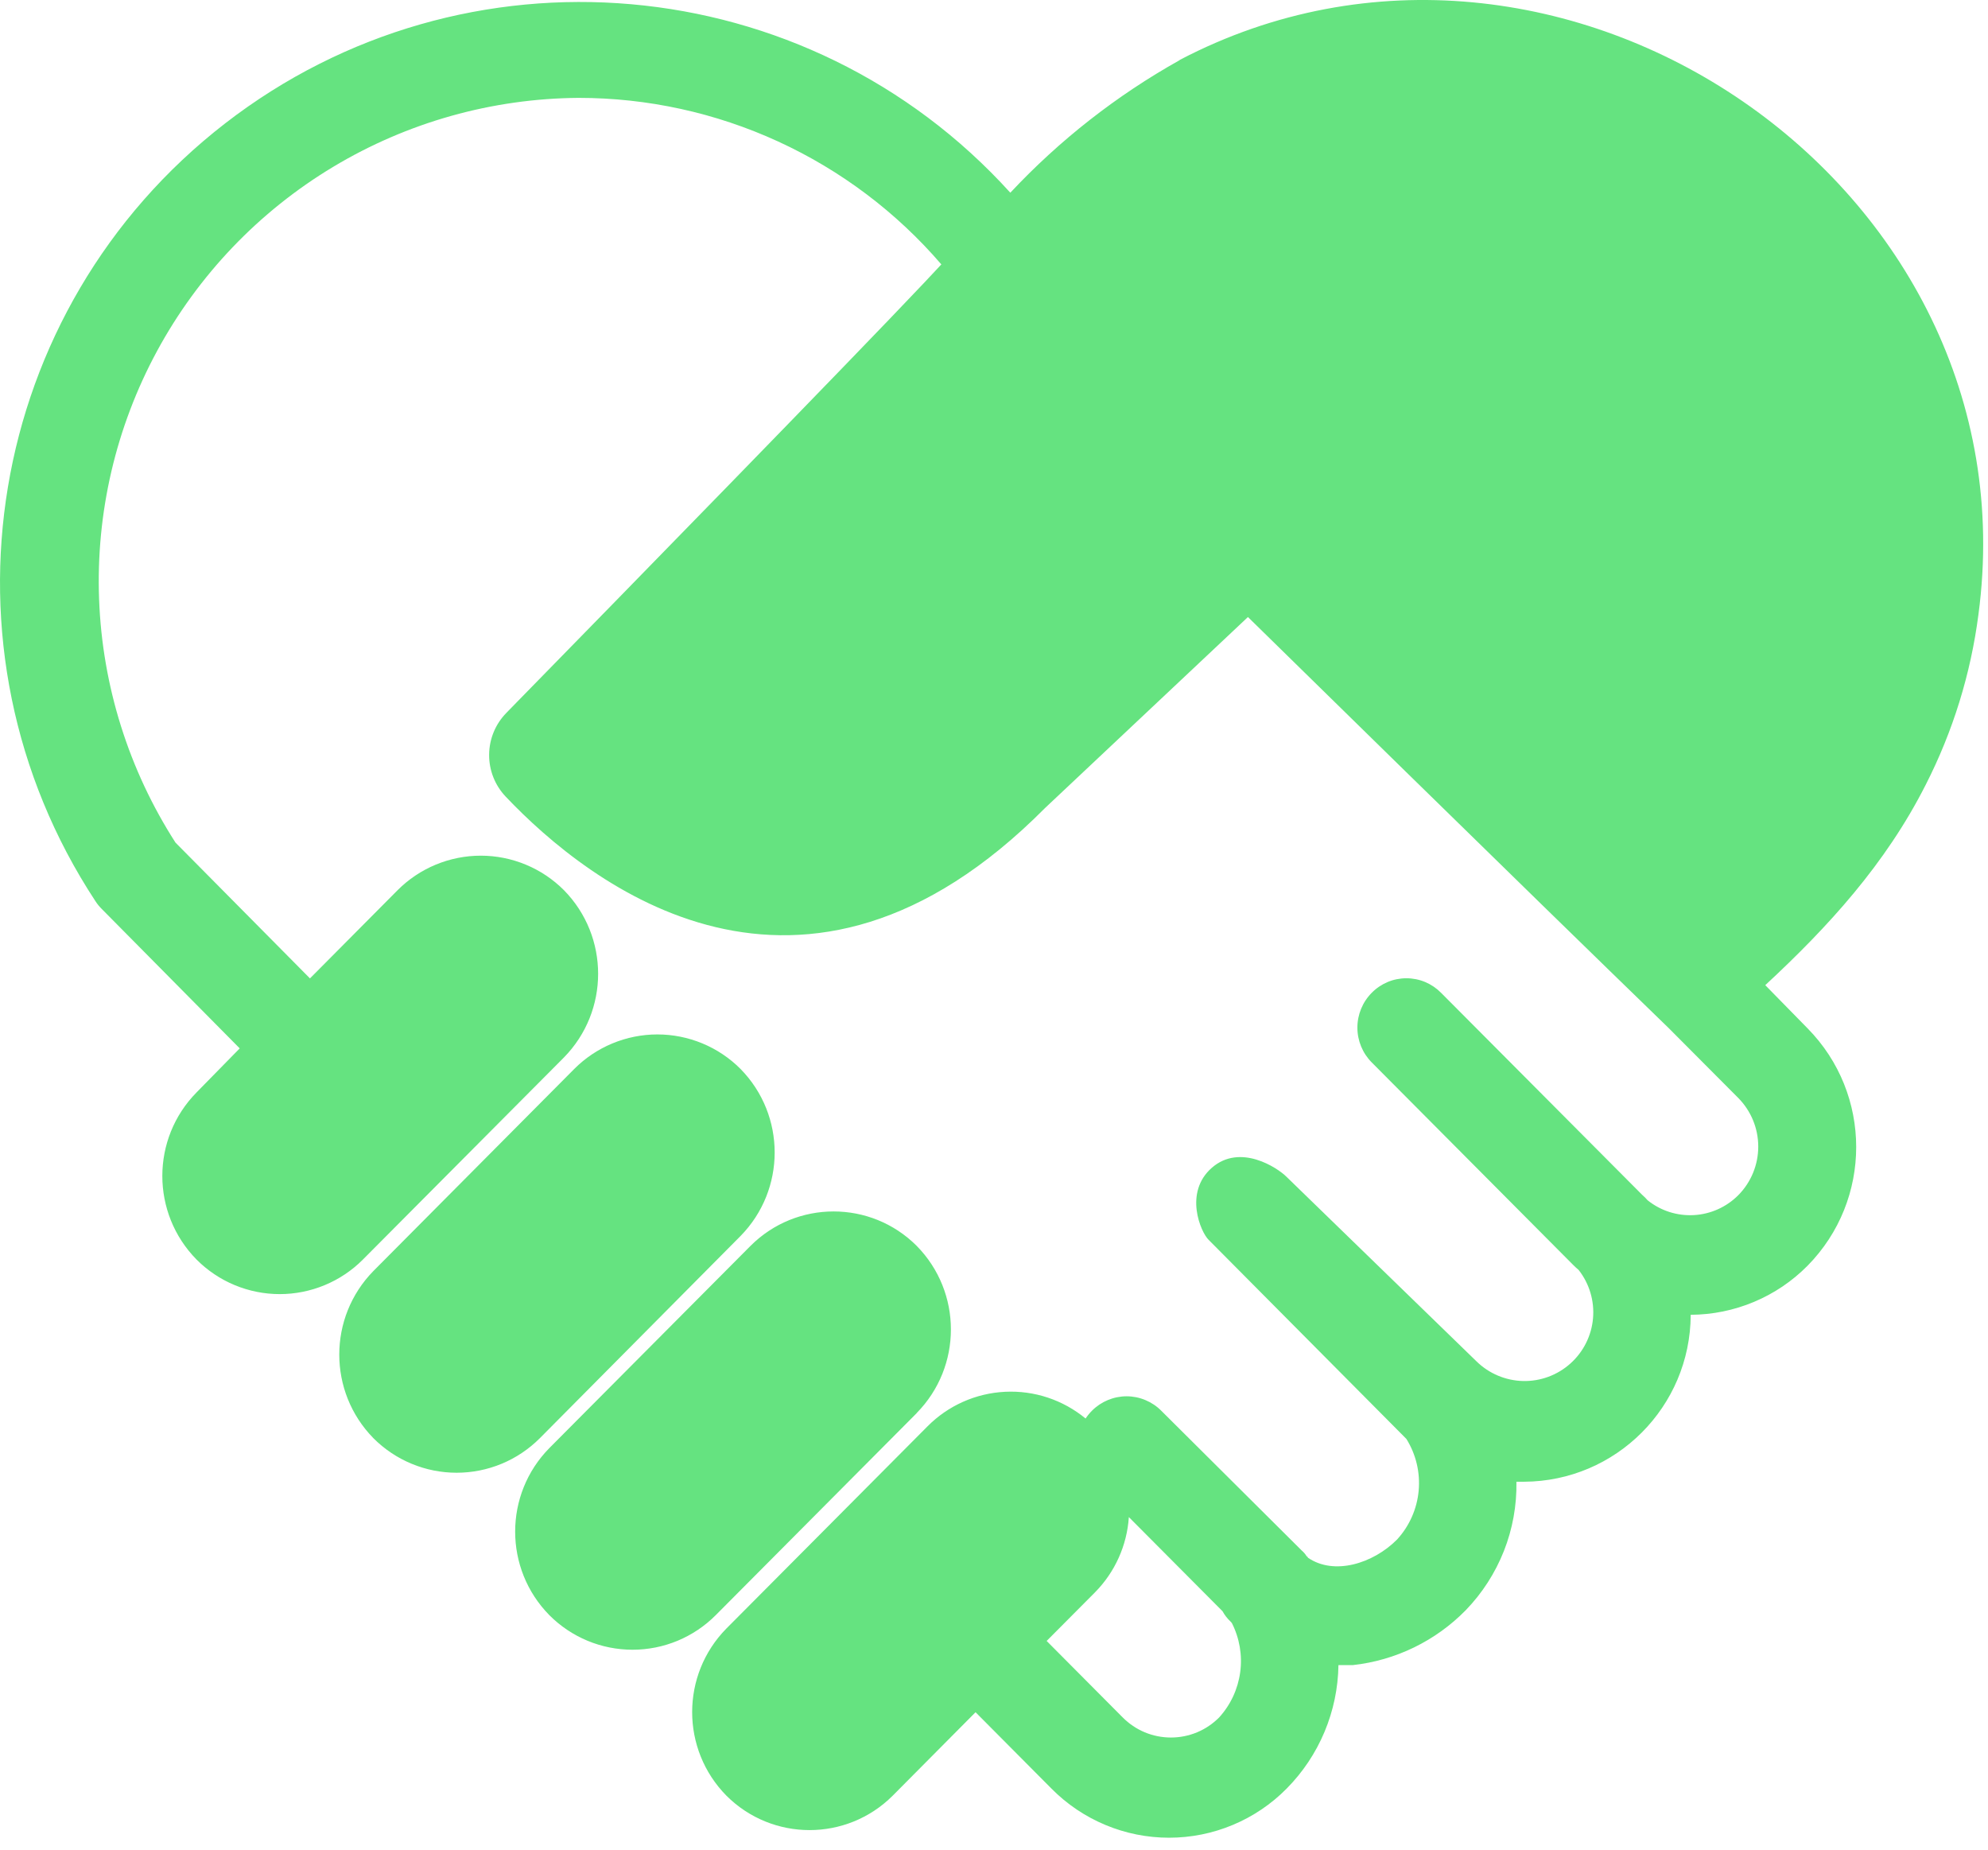 <svg width="72" height="67" viewBox="0 0 72 67" fill="none" xmlns="http://www.w3.org/2000/svg">
<path d="M42.71 2.186C40.436 3.459 38.372 5.076 36.591 6.978C29.22 -1.158 16.83 -2.25 8.15 4.471C-0.529 11.193 -2.574 23.462 3.458 32.634C3.524 32.736 3.601 32.83 3.687 32.915L8.682 37.962L7.121 39.554C5.465 41.233 5.465 43.931 7.121 45.611C7.516 46.007 7.985 46.321 8.501 46.535C9.018 46.749 9.572 46.86 10.131 46.86C10.69 46.86 11.244 46.749 11.76 46.535C12.277 46.321 12.746 46.007 13.141 45.611L20.425 38.29C22.075 36.608 22.075 33.915 20.425 32.234C20.03 31.838 19.56 31.523 19.043 31.309C18.526 31.095 17.972 30.984 17.413 30.984C16.853 30.984 16.299 31.095 15.782 31.309C15.265 31.523 14.795 31.838 14.4 32.234L11.226 35.428L6.356 30.511C4.662 27.876 3.706 24.834 3.589 21.704C3.471 18.573 4.196 15.468 5.687 12.713C7.179 9.958 9.382 7.654 12.068 6.041C14.754 4.428 17.823 3.566 20.956 3.544C23.45 3.544 25.916 4.083 28.183 5.124C30.451 6.165 32.467 7.683 34.093 9.574L33.454 10.256C30.792 13.074 22.368 21.696 18.692 25.452L18.338 25.815C17.942 26.219 17.719 26.76 17.715 27.325C17.71 27.89 17.925 28.435 18.314 28.845C21.341 32.035 29.05 38.118 37.845 29.262L45.197 22.343C45.197 22.343 55.306 32.26 60.431 37.223L62.955 39.757C63.419 40.226 63.679 40.859 63.679 41.518C63.679 42.178 63.419 42.811 62.955 43.279C62.526 43.709 61.954 43.966 61.348 43.999C60.742 44.033 60.145 43.842 59.672 43.462C59.611 43.391 59.545 43.325 59.474 43.264L52.19 35.948C52.026 35.782 51.831 35.65 51.616 35.559C51.4 35.469 51.169 35.423 50.936 35.423C50.702 35.423 50.471 35.469 50.256 35.559C50.041 35.65 49.845 35.782 49.682 35.948C49.348 36.284 49.161 36.737 49.161 37.21C49.161 37.683 49.348 38.137 49.682 38.472L56.966 45.793C57.032 45.861 57.102 45.925 57.174 45.985C57.564 46.482 57.75 47.108 57.695 47.737C57.64 48.365 57.348 48.95 56.878 49.371C56.408 49.793 55.796 50.02 55.165 50.007C54.534 49.993 53.931 49.74 53.48 49.3L46.596 42.614C46.264 42.281 44.915 41.392 43.891 42.284C42.868 43.177 43.486 44.614 43.771 44.892L50.936 52.104C51.285 52.665 51.441 53.324 51.38 53.982C51.319 54.64 51.044 55.259 50.598 55.746C49.729 56.62 48.313 57.057 47.366 56.402C47.366 56.402 47.366 56.365 47.325 56.355C47.278 56.277 47.218 56.206 47.148 56.147L42.059 51.084C41.895 50.918 41.699 50.787 41.483 50.697C41.268 50.607 41.036 50.56 40.803 50.56C40.569 50.56 40.338 50.607 40.122 50.697C39.906 50.787 39.711 50.918 39.546 51.084C39.46 51.17 39.384 51.264 39.317 51.365C38.5 50.69 37.46 50.344 36.401 50.397C35.342 50.449 34.341 50.894 33.594 51.646L26.31 58.967C24.654 60.646 24.654 63.344 26.31 65.023C27.973 66.683 30.666 66.683 32.33 65.023L35.332 62L38.084 64.768C38.641 65.331 39.304 65.777 40.035 66.082C40.765 66.387 41.549 66.544 42.34 66.544C43.132 66.544 43.916 66.387 44.646 66.082C45.377 65.777 46.04 65.331 46.596 64.768C47.778 63.576 48.451 61.972 48.475 60.294H48.995C50.547 60.123 51.992 59.421 53.085 58.306C53.682 57.69 54.151 56.961 54.467 56.163C54.782 55.365 54.936 54.512 54.921 53.654H55.197C58.527 53.638 61.221 50.939 61.233 47.609C62.02 47.605 62.798 47.447 63.524 47.142C64.25 46.838 64.909 46.394 65.463 45.834C67.814 43.45 67.814 39.618 65.463 37.234L63.933 35.673C66.212 33.56 68.288 31.292 69.745 28.415C70.73 26.484 71.376 24.398 71.654 22.249C73.735 6.666 56.461 -5.01 42.736 2.165L42.71 2.186ZM42.408 62.916C42.083 62.916 41.761 62.852 41.461 62.727C41.161 62.602 40.889 62.418 40.66 62.187L37.907 59.419L39.656 57.661C40.38 56.929 40.816 55.961 40.884 54.934L44.276 58.342C44.353 58.482 44.451 58.608 44.567 58.717L44.614 58.769C44.893 59.318 44.999 59.939 44.917 60.549C44.835 61.16 44.57 61.731 44.156 62.187C43.927 62.418 43.655 62.602 43.355 62.727C43.055 62.852 42.733 62.916 42.408 62.916H42.408ZM26.819 44.757C28.469 43.078 28.469 40.386 26.819 38.706C26.424 38.31 25.955 37.996 25.439 37.782C24.922 37.568 24.368 37.457 23.809 37.457C23.25 37.457 22.696 37.568 22.18 37.782C21.663 37.996 21.194 38.31 20.799 38.706L13.525 46.022C11.875 47.703 11.875 50.396 13.525 52.078C13.92 52.474 14.39 52.789 14.907 53.003C15.424 53.218 15.978 53.328 16.538 53.328C17.098 53.328 17.652 53.218 18.169 53.003C18.686 52.789 19.155 52.474 19.551 52.078L26.819 44.757ZM33.198 51.168C34.853 49.488 34.853 46.791 33.198 45.111C31.537 43.452 28.845 43.452 27.184 45.111L19.899 52.432C18.244 54.111 18.244 56.809 19.899 58.488C20.294 58.884 20.763 59.198 21.28 59.413C21.796 59.627 22.35 59.737 22.909 59.737C23.468 59.737 24.022 59.627 24.538 59.413C25.055 59.198 25.524 58.884 25.919 58.488L33.203 51.167H33.198V51.168Z" fill="#65E380"/>
</svg>
